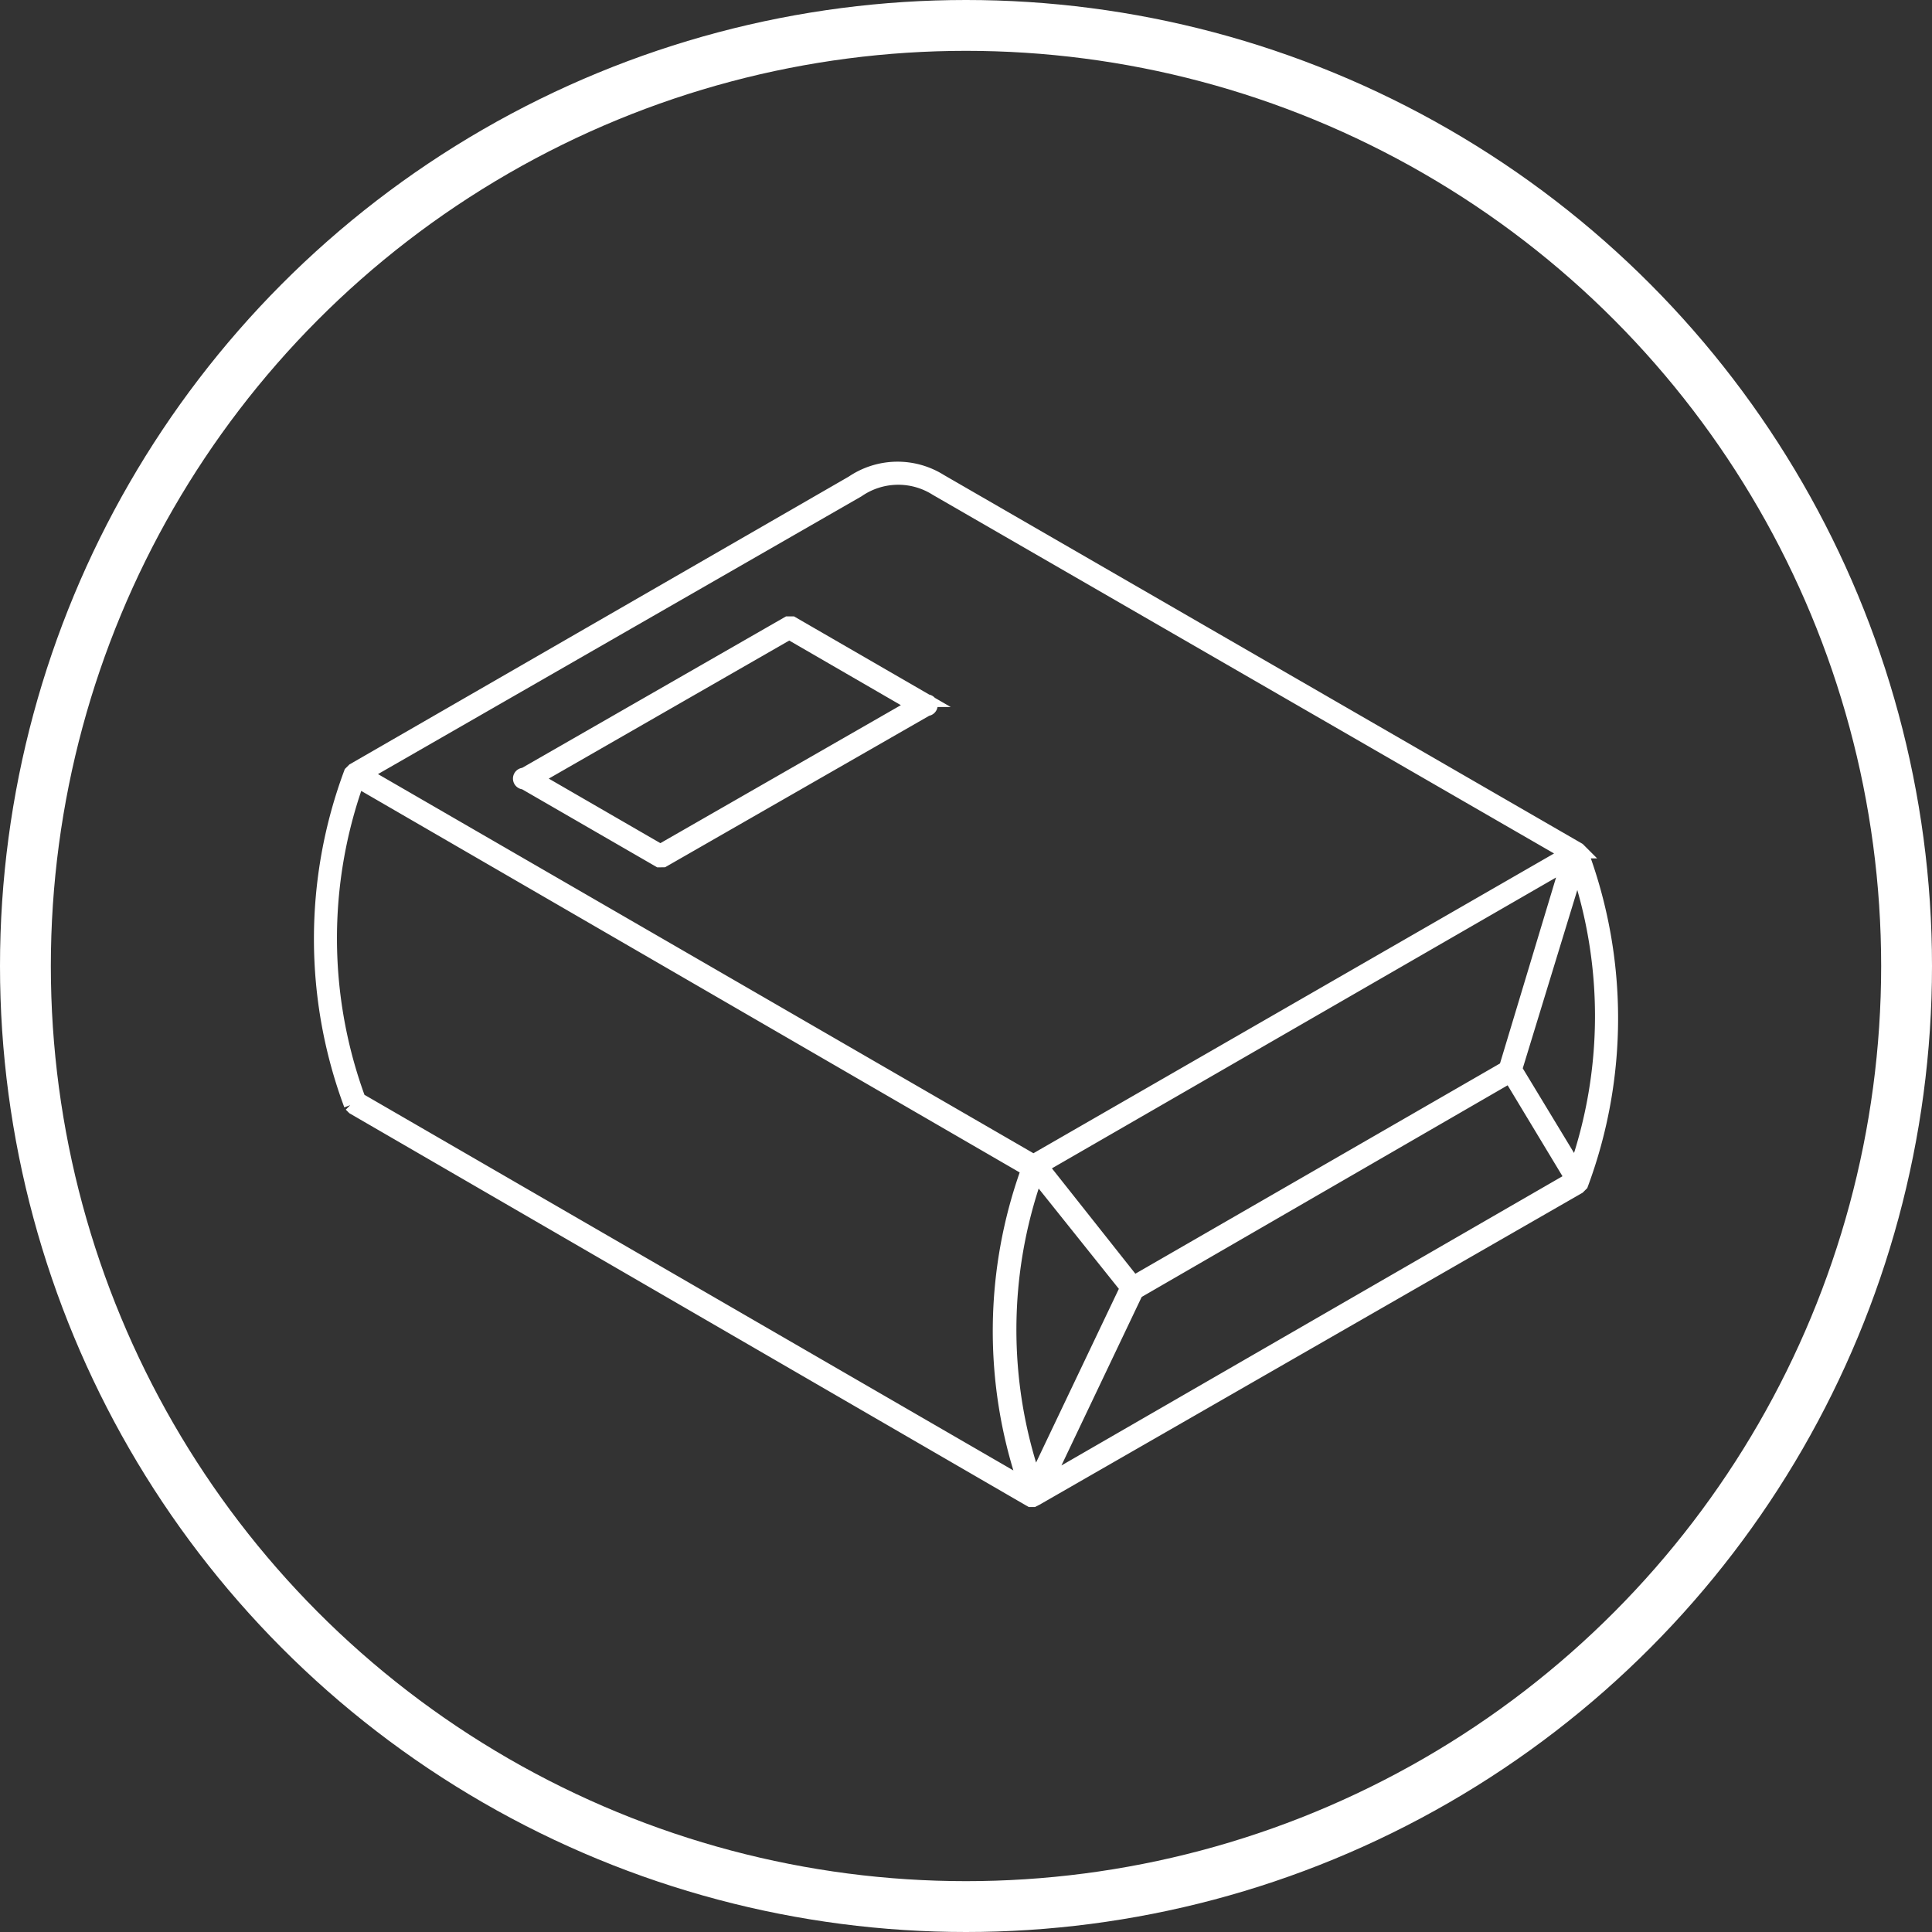 <svg xmlns="http://www.w3.org/2000/svg" width="152" height="152" viewBox="0 0 152 152">
  <rect x="0" y="0" width="152" height="152" fill="#333333" stroke="none"/>
  <g id="Group_31788" data-name="Group 31788" transform="translate(-114 -111.152)">
    <path id="Path_32543" data-name="Path 32543" d="M56.105,83.747H55.87L2.594,52.865l-.236-.236a37.45,37.45,0,0,1,0-26.164l.236-.236L41.845,3.6A6.368,6.368,0,0,1,48.8,3.479l50.211,29,.236.236a37.495,37.495,0,0,1,0,26.164l-.236.236L56.341,83.629ZM3.066,52.158,55.4,82.451A37.369,37.369,0,0,1,55.634,57.7L2.948,27.172a36.633,36.633,0,0,0,.118,24.986ZM64.237,67.365l-7.071,14.85L98.42,58.4,93.588,50.39Zm-7.9-9.2A36.56,36.56,0,0,0,56.223,82.1l7.189-15.086Zm.471-.707L64,66.54,93.234,49.683l4.832-16.028ZM94.059,49.8l4.714,7.779a36.523,36.523,0,0,0,.118-23.571ZM3.537,26.583,56.105,56.99,98.066,32.829,48.445,4.186a5.547,5.547,0,0,0-6.129.118Zm23.218,6.836h-.118L16.03,27.29a.354.354,0,1,1,0-.707L36.777,14.675h.354l10.607,6.133a.354.354,0,0,1,0,.707l-20.747,11.9Zm-9.782-6.482,9.782,5.657L46.677,21.162,36.895,15.5Z" transform="translate(139.2 145.47)" fill="#fff" stroke="#fff" stroke-width="1"/>
    <g id="Ellipse_8" data-name="Ellipse 8" transform="translate(114 111.152)" fill="none" stroke="#fff" stroke-width="4">
      <circle cx="76" cy="76" r="76" stroke="none"/>
      <circle cx="76" cy="76" r="74" fill="none"/>
    </g>
  </g>
</svg>
